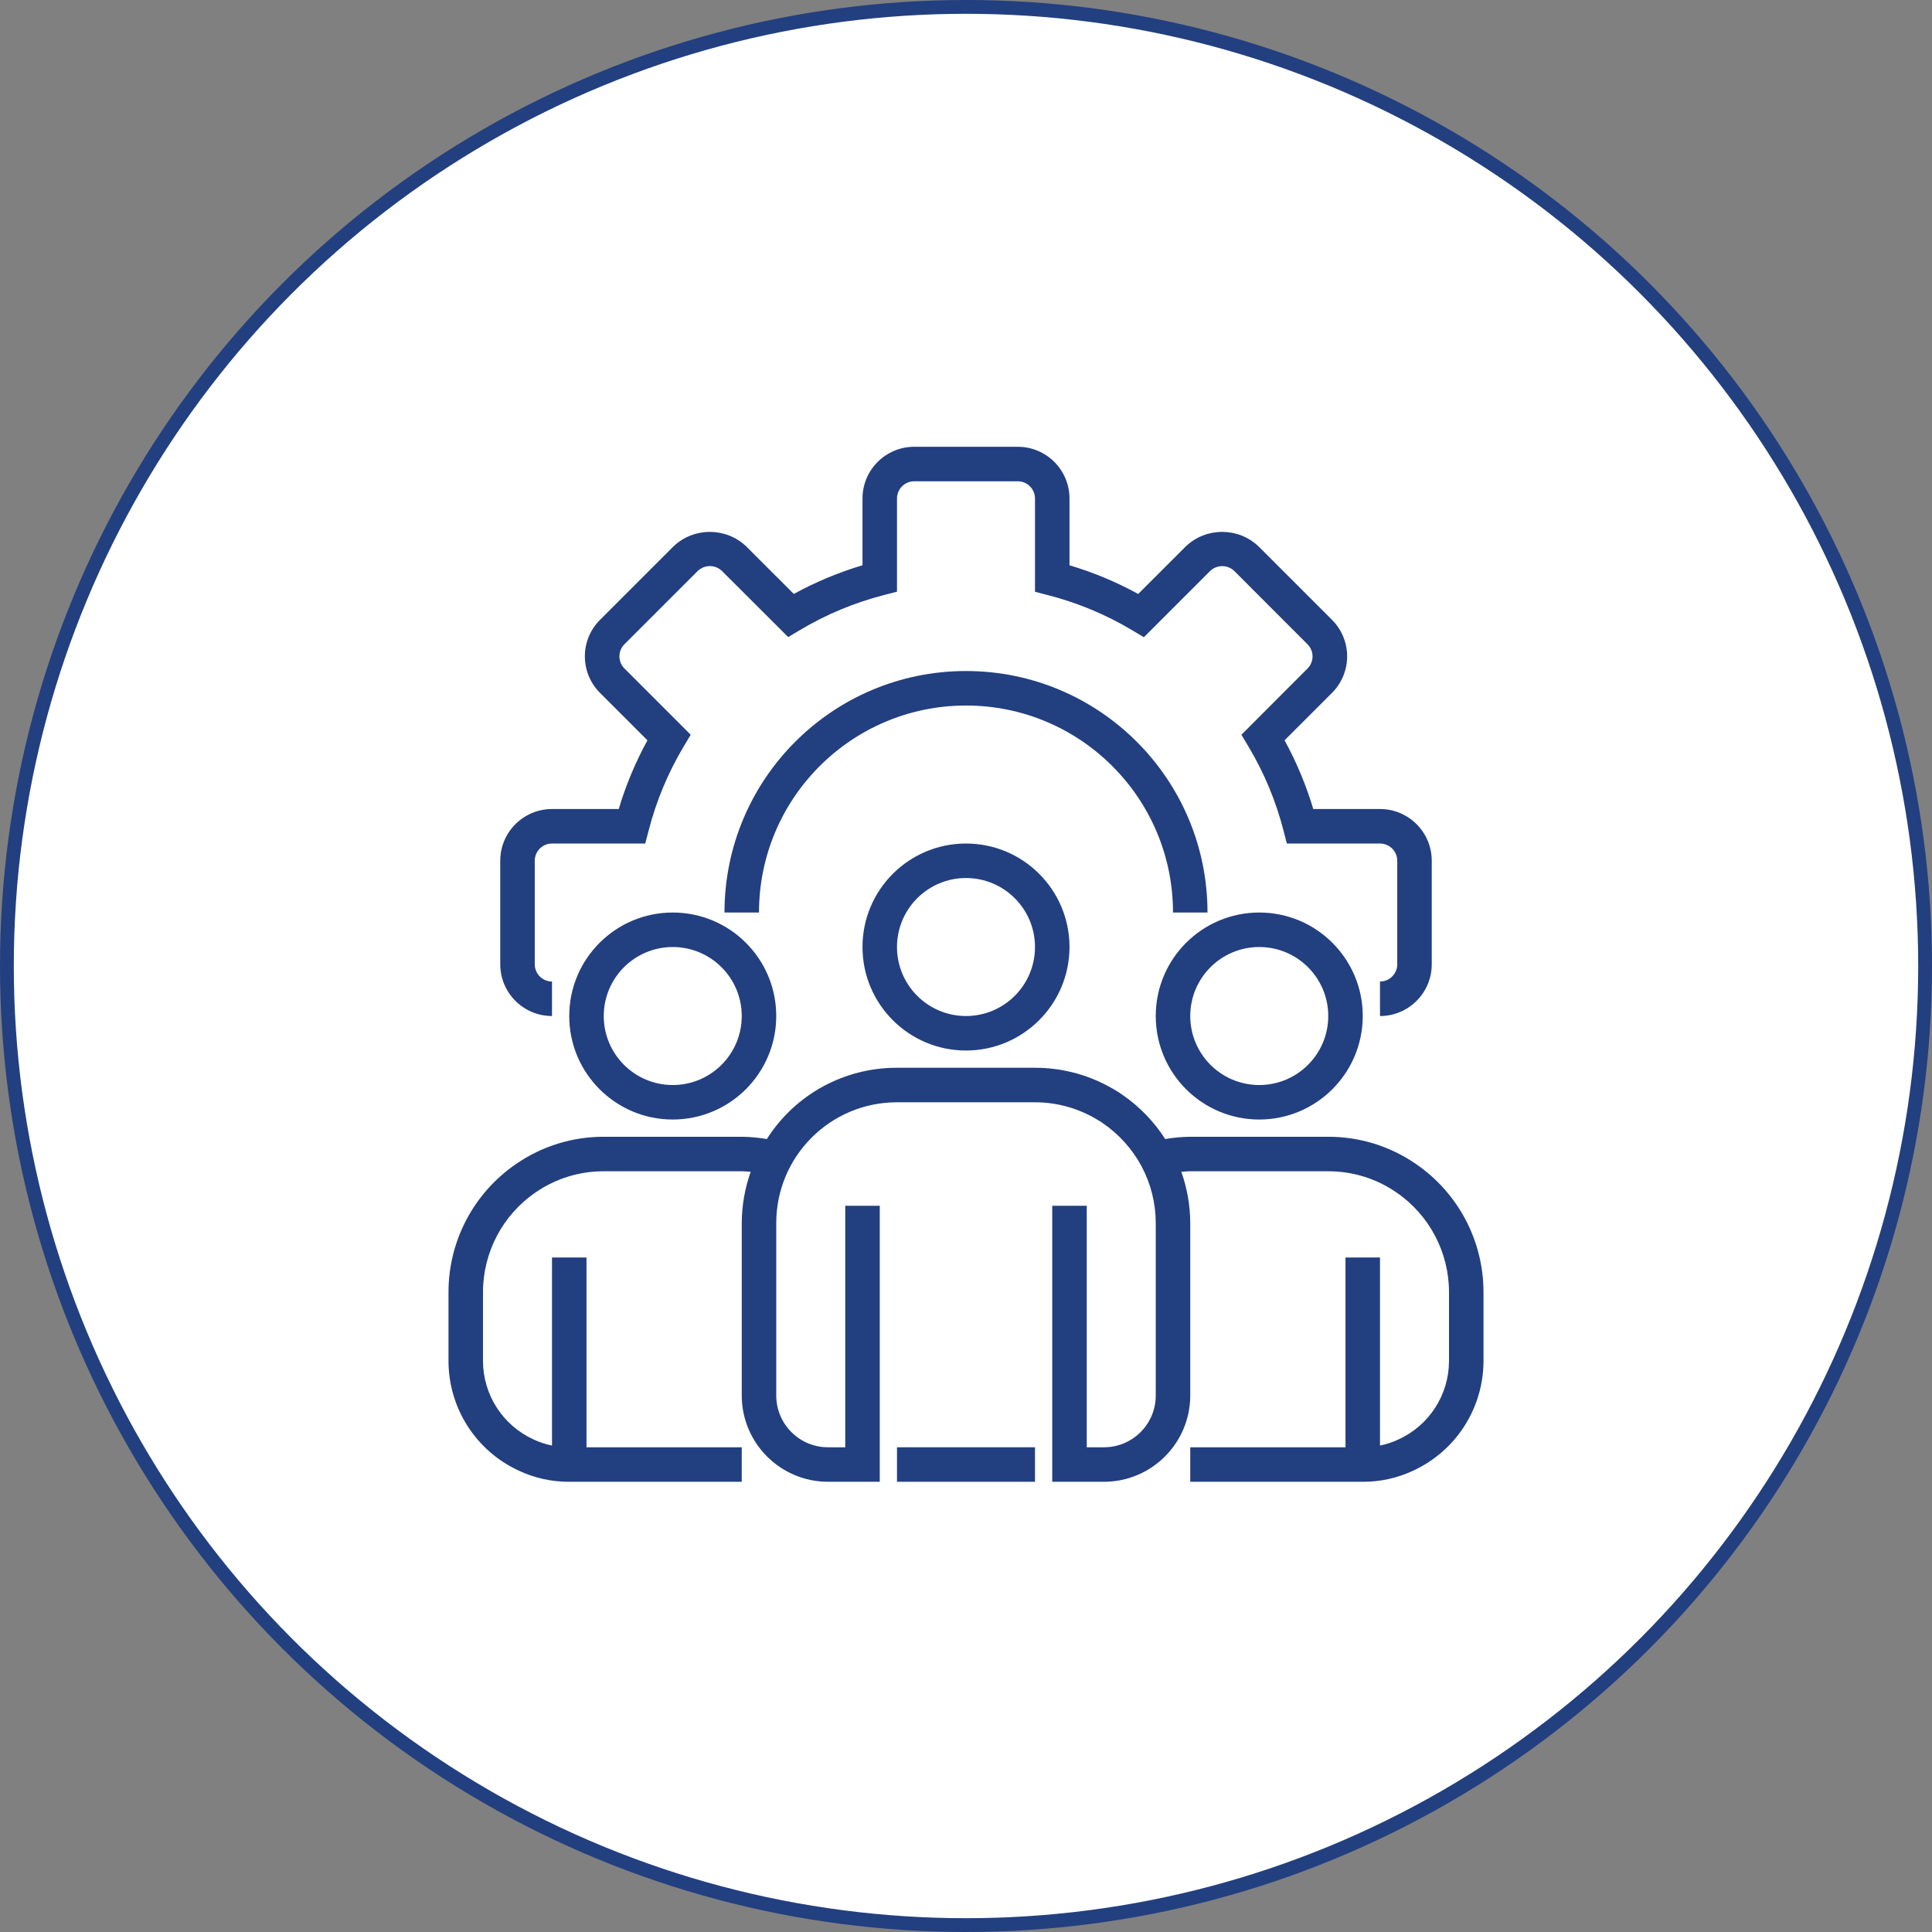 <svg width="140" height="140" viewBox="0 0 140 140" fill="none" xmlns="http://www.w3.org/2000/svg">
<rect x="0" y="0" width="140" height="140" fill="#808080" stroke="none"/>
<circle cx="70" cy="70" r="69.5" fill="white" stroke="#223F80"/>
<path d="M100 73.625V71.125C100.69 71.125 101.25 70.565 101.25 69.875V62.375C101.25 61.685 100.69 61.125 100 61.125H93.25L93.008 60.186C92.455 58.039 91.597 55.981 90.457 54.079L89.957 53.242L94.75 48.441C95.232 47.958 95.232 47.175 94.75 46.691L89.441 41.375C88.951 40.908 88.181 40.908 87.691 41.375L82.89 46.176L82.054 45.676C80.148 44.537 78.089 43.678 75.939 43.125L75 42.881V36.125C75 35.435 74.44 34.875 73.75 34.875H66.25C65.56 34.875 65 35.435 65 36.125V42.875L64.061 43.118C61.914 43.67 59.856 44.528 57.953 45.666L57.116 46.166L52.316 41.375C51.826 40.904 51.051 40.904 50.56 41.375L45.25 46.684C45.017 46.916 44.885 47.233 44.885 47.562C44.885 47.893 45.017 48.209 45.25 48.441L50.051 53.242L49.551 54.079C48.413 55.981 47.554 58.039 47.002 60.186L46.756 61.125H40C39.31 61.125 38.75 61.685 38.75 62.375V69.875C38.75 70.565 39.31 71.125 40 71.125V73.625C37.929 73.625 36.25 71.946 36.25 69.875V62.375C36.25 60.304 37.929 58.625 40 58.625H44.836C45.352 56.897 46.049 55.227 46.916 53.647L43.479 50.209C42.776 49.507 42.381 48.555 42.381 47.562C42.381 46.57 42.776 45.618 43.479 44.916L48.791 39.604C50.272 38.188 52.605 38.188 54.085 39.604L57.522 43.04C59.102 42.173 60.772 41.477 62.5 40.962V36.125C62.5 34.054 64.179 32.375 66.25 32.375H73.75C75.821 32.375 77.5 34.054 77.5 36.125V40.962C79.228 41.477 80.897 42.175 82.478 43.041L85.916 39.604C87.397 38.188 89.73 38.188 91.21 39.604L96.522 44.915C97.224 45.617 97.619 46.568 97.619 47.561C97.619 48.554 97.224 49.506 96.522 50.208L93.084 53.645C93.951 55.227 94.647 56.897 95.164 58.625H100C102.071 58.625 103.75 60.304 103.75 62.375V69.875C103.75 71.946 102.071 73.625 100 73.625Z" fill="#223F80"/>
<path d="M87.5 66.125H85C85 57.841 78.284 51.125 70 51.125C61.716 51.125 55 57.841 55 66.125H52.5C52.5 56.46 60.335 48.625 70 48.625C79.665 48.625 87.5 56.46 87.5 66.125Z" fill="#223F80"/>
<path d="M70 76.125C65.858 76.125 62.5 72.767 62.5 68.625C62.5 64.483 65.858 61.125 70 61.125C74.143 61.125 77.5 64.483 77.5 68.625C77.496 72.766 74.141 76.121 70 76.125ZM70 63.625C67.239 63.625 65 65.864 65 68.625C65 71.386 67.239 73.625 70 73.625C72.761 73.625 75 71.386 75 68.625C75 65.864 72.761 63.625 70 63.625Z" fill="#223F80"/>
<path d="M91.25 81.125C87.108 81.125 83.75 77.767 83.75 73.625C83.75 69.483 87.108 66.125 91.25 66.125C95.392 66.125 98.75 69.483 98.75 73.625C98.746 77.766 95.391 81.121 91.25 81.125ZM91.25 68.625C88.489 68.625 86.25 70.864 86.25 73.625C86.25 76.386 88.489 78.625 91.25 78.625C94.011 78.625 96.25 76.386 96.25 73.625C96.25 70.864 94.011 68.625 91.25 68.625Z" fill="#223F80"/>
<path d="M48.75 81.125C44.608 81.125 41.25 77.767 41.25 73.625C41.25 69.483 44.608 66.125 48.75 66.125C52.893 66.125 56.25 69.483 56.25 73.625C56.246 77.766 52.891 81.121 48.75 81.125ZM48.75 68.625C45.989 68.625 43.75 70.864 43.75 73.625C43.75 76.386 45.989 78.625 48.75 78.625C51.511 78.625 53.75 76.386 53.75 73.625C53.75 70.864 51.511 68.625 48.75 68.625Z" fill="#223F80"/>
<path d="M102.582 84.332C100.719 83.052 98.511 82.369 96.25 82.375H86.25C85.642 82.38 85.035 82.436 84.436 82.54C83.636 81.289 82.596 80.21 81.375 79.363C81.192 79.225 80.999 79.1 80.799 78.989C79.05 77.93 77.044 77.372 75 77.375H65C61.177 77.361 57.615 79.312 55.567 82.54C54.967 82.436 54.359 82.38 53.75 82.375H43.75C41.491 82.369 39.283 83.051 37.421 84.33C34.344 86.423 32.502 89.903 32.5 93.625V98.625C32.504 102.038 34.49 105.138 37.59 106.567C38.735 107.107 39.985 107.382 41.25 107.375H53.75V104.875H42.5V91.125H40V104.75C39.529 104.655 39.072 104.503 38.639 104.297C36.424 103.276 35.005 101.063 35 98.625V93.625C35.003 90.729 36.438 88.021 38.833 86.392C40.279 85.399 41.995 84.87 43.75 84.875H53.75C53.97 84.875 54.183 84.898 54.398 84.913C53.975 86.106 53.755 87.36 53.75 88.625V101.125C53.754 104.575 56.55 107.371 60 107.375H63.75V87.375H61.25V104.875H60C57.929 104.875 56.25 103.196 56.25 101.125V88.625C56.25 83.792 60.168 79.875 65 79.875H75C76.608 79.876 78.185 80.321 79.556 81.161C79.683 81.231 79.805 81.309 79.921 81.395C81.092 82.197 82.054 83.269 82.724 84.52C83.397 85.783 83.75 87.193 83.75 88.625V101.125C83.75 103.196 82.071 104.875 80 104.875H78.75V87.375H76.25V107.375H80C83.45 107.371 86.246 104.575 86.25 101.125V88.625C86.244 87.36 86.026 86.106 85.603 84.913C85.819 84.898 86.031 84.875 86.25 84.875H96.25C98.006 84.87 99.723 85.4 101.171 86.395C103.563 88.025 104.997 90.73 105 93.625V98.625C104.996 101.072 103.565 103.292 101.34 104.307C100.913 104.509 100.463 104.658 100 104.75V91.125H97.5V104.875H86.25V107.375H98.75C100.007 107.383 101.25 107.11 102.389 106.577C105.499 105.152 107.495 102.046 107.5 98.625V93.625C107.498 89.905 105.657 86.426 102.582 84.332Z" fill="#223F80"/>
<path d="M65 104.875H75V107.375H65V104.875Z" fill="#223F80"/>
</svg>
